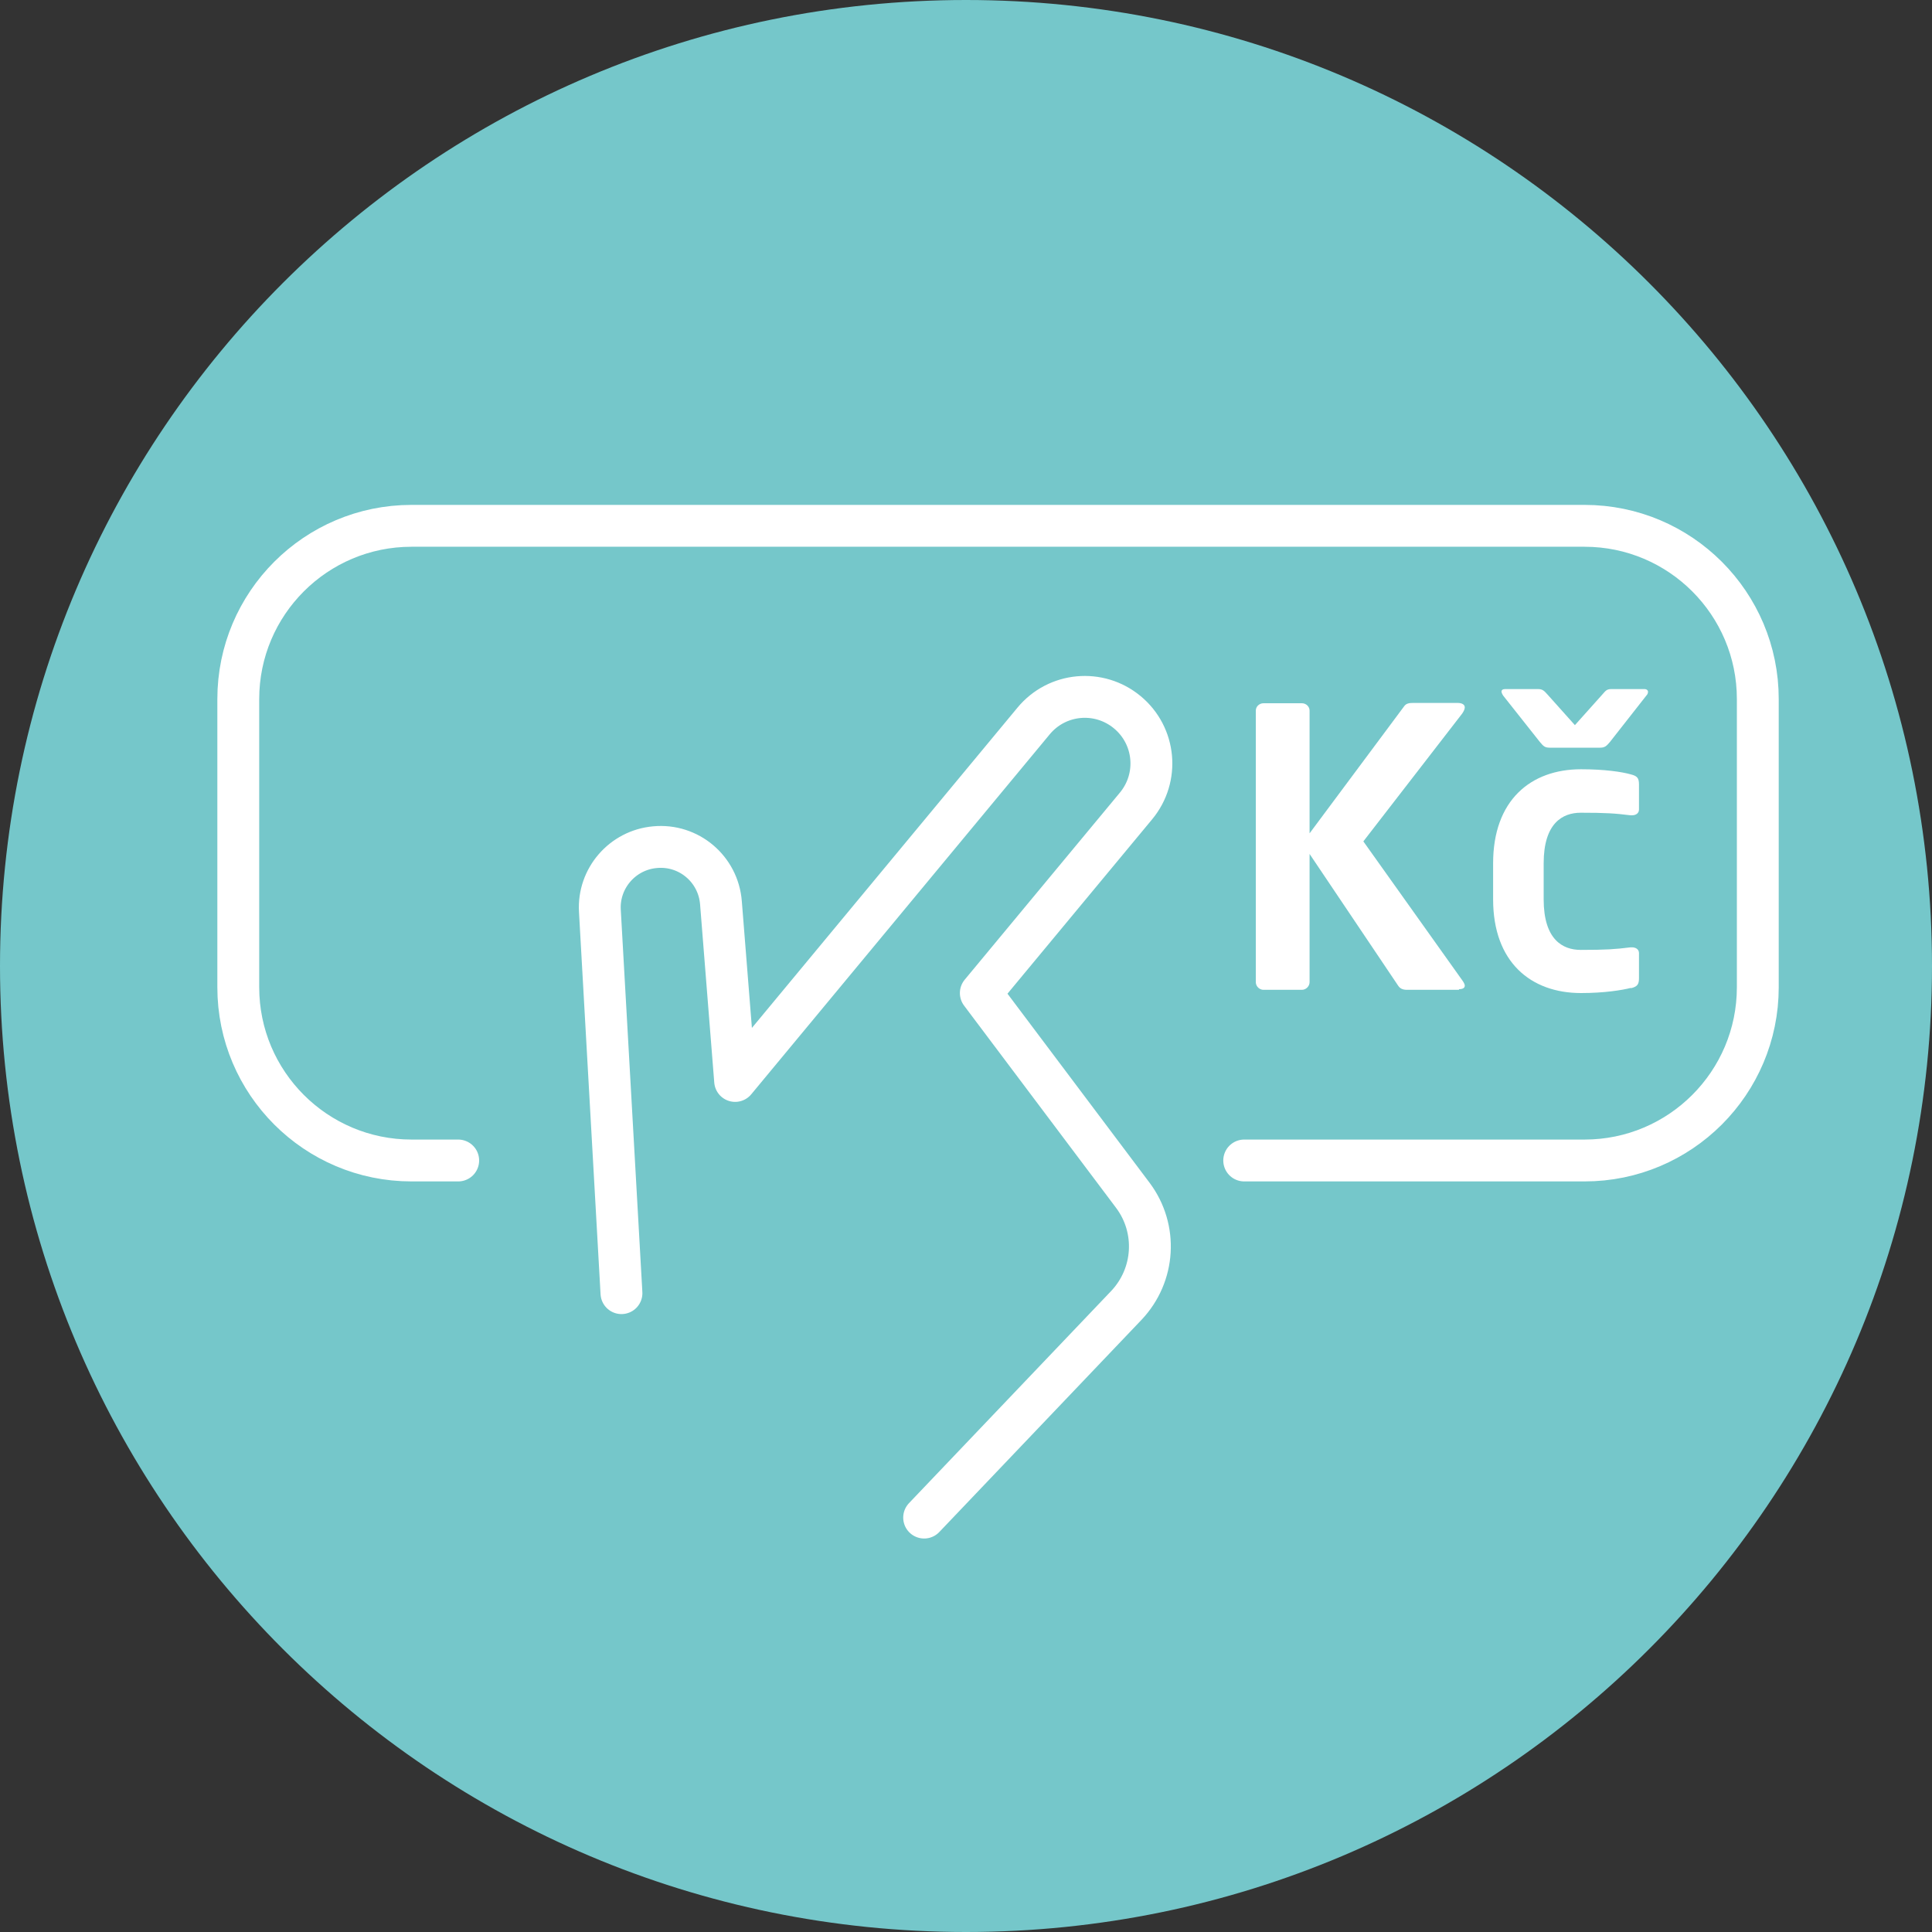 <?xml version="1.0" encoding="UTF-8"?>
<svg xmlns="http://www.w3.org/2000/svg" viewBox="0 0 60 60">
  <rect x="0" y="0" width="60" height="60" fill="#333333" stroke="none"/>
  <defs>
    <style>
      .cls-1 {
        fill: none;
        stroke: #fff;
        stroke-linecap: round;
        stroke-linejoin: round;
        stroke-width: 1.3px;
      }

      .cls-2 {
        fill: #fff;
      }

      .cls-3 {
        fill: #75c7ca;
      }
    </style>
  </defs>
  <g id="picto-75c7ca-2">
    <path class="cls-3" d="M30,60c16.57,0,30-13.43,30-30S46.57,0,30,0,0,13.43,0,30s13.43,30,30,30"/>
    <path class="cls-1" d="M14.23,36.04h-1.45c-2.97,0-5.38-2.41-5.38-5.38v-8.95c0-2.97,2.41-5.38,5.38-5.38h36.43c2.97,0,5.38,2.41,5.38,5.38v8.95c0,2.97-2.41,5.38-5.38,5.38h-10.57M19.3,40.16l-.67-11.87c-.06-1.01.7-1.89,1.71-1.98,1.05-.1,1.97.68,2.05,1.73l.44,5.53,9.27-11.18c.73-.88,2.03-1,2.91-.27.88.73,1,2.03.27,2.91l-4.82,5.81,4.72,6.28c.78,1.04.69,2.48-.2,3.42l-6.28,6.59"/>
  </g>
  <g id="picto-7ccef4-1">
    <g>
      <path class="cls-2" d="M45.31,30.74h-1.61c-.14,0-.22-.04-.28-.13l-2.75-4.09v3.98c0,.13-.11.24-.24.24h-1.19c-.13,0-.24-.11-.24-.24v-8.43c0-.13.11-.23.24-.23h1.19c.13,0,.24.1.24.23v3.81l2.94-3.95c.06-.08.14-.1.28-.1h1.37c.16,0,.23.06.23.14,0,.06-.04.13-.08.19l-3.07,3.97,3.09,4.34c.04.06.06.11.06.14,0,.07-.06.11-.18.11Z"/>
      <path class="cls-2" d="M50.65,30.68c-.28.07-.82.16-1.55.16-1.56,0-2.73-.96-2.73-2.91v-1.12c0-1.96,1.17-2.92,2.73-2.92.73,0,1.27.08,1.55.16.2.05.25.12.25.31v.78c0,.12-.1.18-.22.18h-.04c-.48-.06-.77-.08-1.55-.08-.56,0-1.15.32-1.15,1.57v1.12c0,1.25.59,1.57,1.15,1.57.78,0,1.07-.02,1.55-.08h.04c.12,0,.22.06.22.18v.78c0,.19-.05.26-.25.31ZM51.13,21.6l-1.13,1.44c-.11.13-.16.18-.31.18h-1.56c-.16,0-.2-.05-.31-.18l-1.14-1.44s-.05-.08-.05-.12c0-.05.04-.08.11-.08h1.03c.14,0,.19.06.29.17l.85.95.85-.95c.1-.11.13-.17.28-.17h1.03c.07,0,.11.04.11.08,0,.04-.01.08-.05.12Z"/>
    </g>
  </g>
</svg>